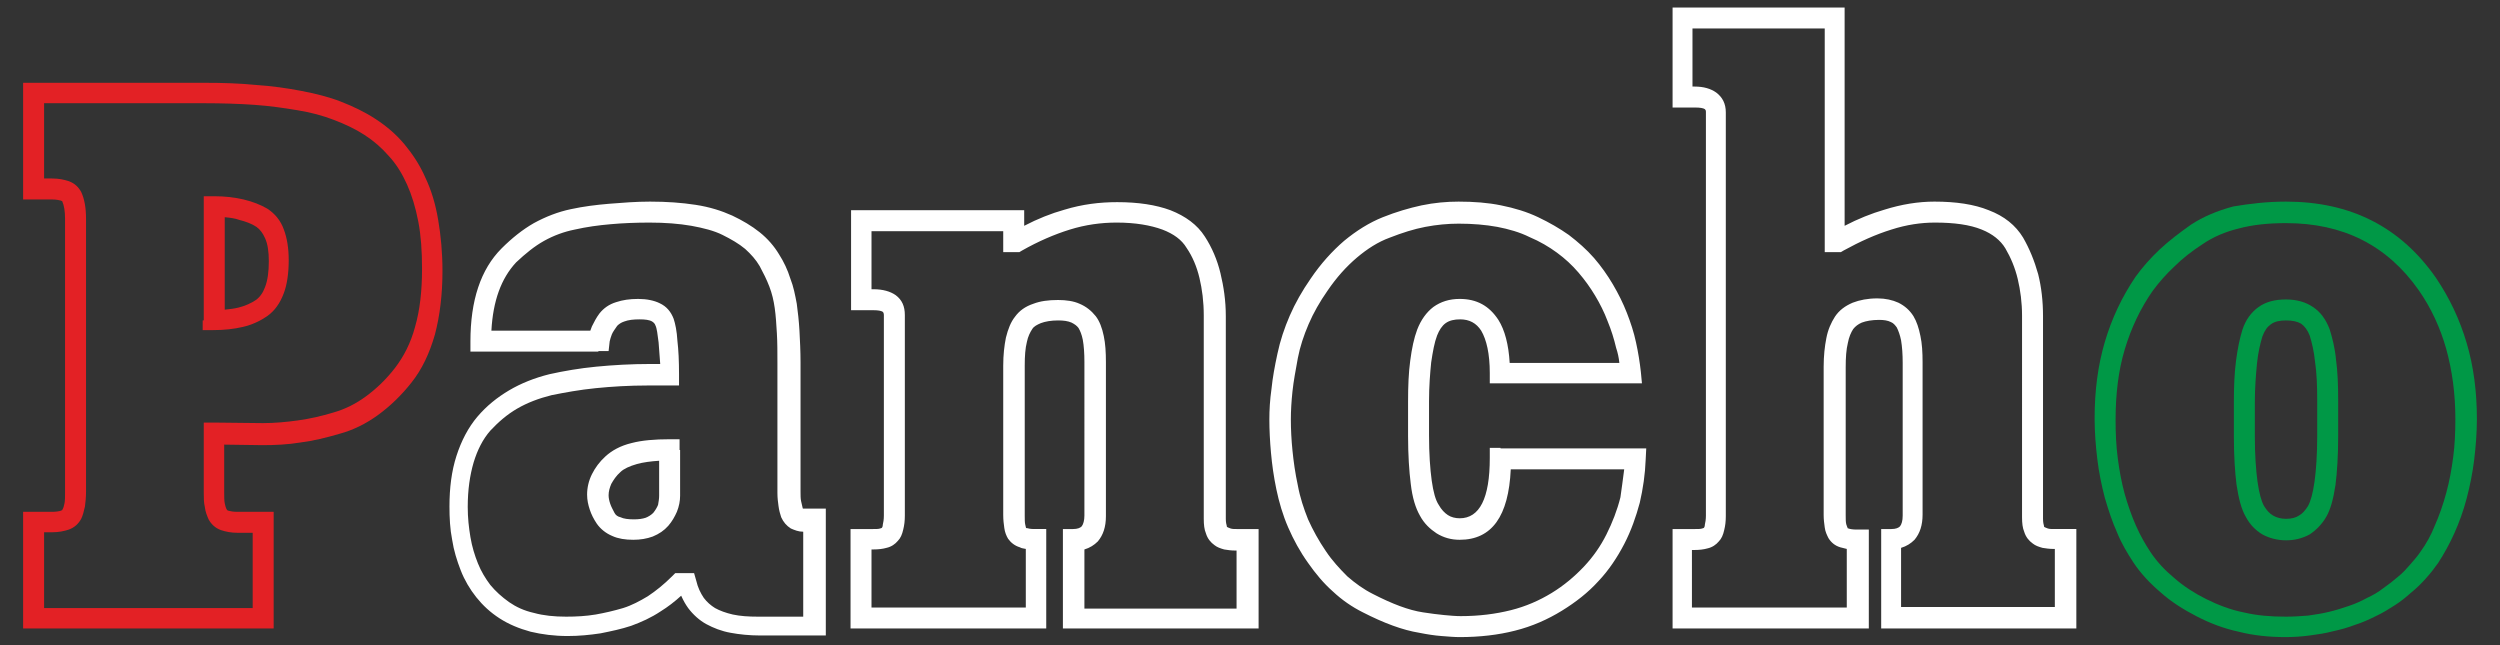 <?xml version="1.0" encoding="utf-8"?>
<!-- Generator: Adobe Illustrator 27.0.0, SVG Export Plug-In . SVG Version: 6.00 Build 0)  -->
<svg version="1.1" id="Слой_1" xmlns="http://www.w3.org/2000/svg" xmlns:xlink="http://www.w3.org/1999/xlink" x="0px" y="0px"
	 viewBox="0 0 465 120" style="enable-background:new 0 0 465 120;" xml:space="preserve">
<rect x="0" y="0" width="465" height="120" fill="#333333" stroke="none"/>
<style type="text/css">
	.st0{fill:#FFFFFF;}
	.st1{fill:#E32125;}
	.st2{fill:#009846;}
</style>
<g>
	<path class="st0" d="M339.3,5.3h-24.5v10.8h0.4c1.7,0,3,0.4,4,1.1c1.2,0.9,1.8,2.1,1.8,3.7v1.7v73.4c0,1-0.1,1.8-0.3,2.6l0,0
		c-0.2,0.9-0.5,1.6-1,2.1l0,0c-0.5,0.6-1.2,1.1-2.1,1.3c-0.7,0.2-1.5,0.3-2.5,0.3h-0.4V113h28.8v-10.9c-0.4-0.1-0.8-0.2-1.2-0.3
		c-1-0.3-1.7-0.9-2.2-1.7l0,0c-0.3-0.6-0.6-1.2-0.7-2c-0.1-0.7-0.2-1.5-0.2-2.3V68.2c0-2,0.2-3.8,0.5-5.3c0.3-1.6,0.9-2.9,1.6-4
		c0.8-1.2,1.9-2,3.3-2.6c1.3-0.5,2.8-0.8,4.6-0.8c1.5,0,2.8,0.3,3.9,0.8c1.2,0.6,2.1,1.4,2.8,2.5l0,0c0.6,1,1,2.2,1.3,3.7
		c0.3,1.4,0.4,3,0.4,4.9v28.3c0,2-0.5,3.5-1.5,4.7l0,0c-0.7,0.7-1.5,1.2-2.5,1.5v11h28.6v-10.8h-0.3c-0.7,0-1.4-0.1-2-0.2
		c-0.7-0.2-1.3-0.4-1.8-0.8l0,0c-0.7-0.5-1.3-1.2-1.6-2.2v0c-0.3-0.7-0.4-1.6-0.4-2.7V58.7c0-2.4-0.3-4.7-0.8-6.8
		c-0.5-2.1-1.3-4-2.3-5.7l0,0c-0.9-1.5-2.4-2.7-4.4-3.5c-2.2-0.9-5.1-1.3-8.7-1.3c-2.6,0-5.3,0.4-8.1,1.3v0
		c-2.9,0.9-5.8,2.2-8.9,3.9l-0.5,0.3h-0.5h-0.6h-1.9v-1.9V5.3z M312.8,1.4h28.4h1.9v1.9V42c2.5-1.3,5-2.3,7.4-3l0,0
		c3.2-1,6.3-1.5,9.3-1.5c4,0,7.4,0.5,10.1,1.6c2.9,1.1,5,2.8,6.4,5.1l0,0c1.2,2.1,2.1,4.3,2.8,6.8c0.6,2.4,0.9,5,0.9,7.8v37.7
		c0,0.6,0.1,1.1,0.2,1.4l0,0c0,0.1,0,0.1,0,0.1c0.2,0.1,0.4,0.2,0.7,0.3c0.3,0.1,0.7,0.1,1.1,0.1h2.3h1.9v1.9V115v1.9h-1.9h-32.5
		h-1.9V115v-14.7v-1.9h1.9c0.8,0,1.3-0.2,1.6-0.5v0c0.3-0.4,0.5-1,0.5-2V67.5c0-1.6-0.1-3-0.3-4.2c-0.2-1-0.5-1.8-0.8-2.4l0,0
		c-0.3-0.4-0.6-0.8-1.1-1c-0.6-0.3-1.3-0.4-2.2-0.4c-1.3,0-2.4,0.2-3.2,0.5c-0.7,0.3-1.2,0.7-1.6,1.2c-0.4,0.6-0.8,1.5-1,2.6
		c-0.3,1.2-0.4,2.7-0.4,4.5v27.6c0,0.6,0,1.2,0.1,1.6c0.1,0.3,0.2,0.6,0.3,0.8c0,0,0-0.1,0.1,0c0.3,0.1,0.8,0.2,1.5,0.2h0.4h1.9v1.9
		V115v1.9h-1.9h-32.7h-1.9V115v-14.7v-1.9h1.9h2.3c0.6,0,1,0,1.3-0.1c0.1,0,0.2-0.1,0.3-0.1c0.1-0.1,0.2-0.3,0.2-0.6v0
		c0.1-0.4,0.2-1,0.2-1.7V22.5v-1.7c0-0.3-0.1-0.4-0.2-0.5c-0.3-0.2-0.9-0.3-1.8-0.3h-2.3h-1.9V18V3.4V1.4H312.8z M302.1,87.3H281
		c-0.4,8.7-3.5,13.1-9.5,13.1c-1.6,0-3-0.4-4.3-1.2c-1.2-0.8-2.3-1.8-3.1-3.3l0,0c-0.8-1.4-1.4-3.3-1.7-5.9
		c-0.3-2.4-0.5-5.4-0.5-8.9v-6.4c0-2.9,0.1-5.4,0.4-7.6c0.3-2.3,0.7-4.2,1.3-5.8l0,0c0.7-1.8,1.7-3.2,3-4.2c1.4-1,3-1.5,4.9-1.5
		c3.2,0,5.5,1.3,7.2,3.9c1.2,1.9,1.9,4.6,2.1,8h20.4c-0.1-1-0.3-1.9-0.6-2.8c-0.4-1.7-0.9-3.3-1.6-5l0,0c-0.6-1.6-1.4-3.2-2.3-4.7
		c-0.9-1.5-1.9-2.9-3.1-4.3c-1.2-1.4-2.5-2.6-4-3.7c-1.5-1.1-3.2-2.1-5.1-2.9l0,0c-1.8-0.9-3.9-1.5-6-1.9c-2.2-0.4-4.6-0.6-7.2-0.6
		c-2,0-4.1,0.2-6.2,0.6c-2.1,0.4-4.3,1.1-6.6,2c-2.2,0.8-4.2,2.1-6.1,3.7c-2,1.7-3.8,3.7-5.5,6.2v0c-1.4,2-2.6,4.1-3.5,6.2
		c-0.9,2.1-1.6,4.2-2,6.3c-0.4,2.2-0.8,4.3-1,6.2c-0.2,1.9-0.3,3.6-0.3,5.2c0,1.9,0.1,3.8,0.3,5.8c0.2,2,0.5,4.2,1,6.5
		c0.4,2.2,1.1,4.3,1.9,6.3c0.9,2,2,4,3.3,5.9l0,0c1.2,1.8,2.6,3.3,4,4.7c1.5,1.3,3,2.4,4.8,3.3h0c3.5,1.8,6.6,3,9.3,3.4
		c1.4,0.2,2.7,0.4,3.9,0.5c1.1,0.1,2.1,0.2,3.1,0.2c3.4,0,6.5-0.4,9.3-1.1c2.8-0.7,5.3-1.8,7.6-3.2l0,0c2.3-1.4,4.3-3.1,6-4.9
		c1.7-1.8,3.1-3.8,4.2-6l0,0c1.1-2.2,2-4.5,2.6-6.9C301.6,90.9,301.9,89.1,302.1,87.3 M279.1,83.4h25.1h2l-0.1,2
		c-0.1,2.8-0.5,5.5-1.1,8.1c-0.7,2.6-1.6,5.2-2.9,7.7v0c-1.3,2.5-2.9,4.9-4.8,6.9c-1.9,2.1-4.2,3.9-6.8,5.5v0
		c-2.6,1.6-5.5,2.9-8.7,3.7c-3.1,0.8-6.6,1.2-10.3,1.2c-1,0-2.1-0.1-3.4-0.2c-1.3-0.1-2.6-0.3-4.1-0.6c-3.1-0.5-6.6-1.8-10.5-3.8
		l0,0c-2-1-3.9-2.3-5.6-3.9c-1.7-1.5-3.2-3.3-4.6-5.3v0c-1.5-2.1-2.7-4.3-3.7-6.6c-1-2.3-1.7-4.7-2.2-7.1c-0.5-2.4-0.8-4.6-1-6.8
		c-0.2-2.2-0.3-4.3-0.3-6.2c0-1.7,0.1-3.6,0.4-5.7c0.2-2,0.6-4.2,1.1-6.5c0.5-2.4,1.3-4.8,2.3-7.1c1-2.3,2.3-4.6,3.9-6.9l0,0
		c1.9-2.8,4-5.1,6.2-7c2.3-1.9,4.7-3.4,7.2-4.4c2.5-1,4.9-1.7,7.2-2.2c2.4-0.5,4.7-0.7,6.9-0.7c2.8,0,5.5,0.2,7.9,0.7
		c2.5,0.5,4.8,1.2,6.9,2.2l0,0c2.1,1,4,2.1,5.7,3.3c1.7,1.3,3.3,2.7,4.7,4.3c1.3,1.5,2.5,3.2,3.5,4.9c1,1.7,1.9,3.5,2.6,5.3l0,0
		c0.7,1.8,1.3,3.6,1.7,5.5c0.4,1.8,0.7,3.7,0.9,5.5l0.2,2.1h-2.1H279h-1.9l0-1.9c0-3.6-0.6-6.2-1.6-7.9c-0.9-1.4-2.2-2.1-3.9-2.1
		c-1.1,0-2,0.2-2.7,0.7c-0.7,0.5-1.2,1.3-1.6,2.3l0,0c-0.5,1.3-0.8,3-1.1,5c-0.2,2-0.4,4.4-0.4,7.2v6.4c0,3.4,0.2,6.2,0.5,8.4
		c0.3,2.1,0.7,3.6,1.3,4.5l0,0c0.5,0.9,1.1,1.5,1.7,1.9c0.6,0.4,1.4,0.6,2.2,0.6c3.7,0,5.6-3.7,5.6-11.2v-1.9H279.1z M162.1,102.3
		V113h28.7v-10.9c-0.4-0.1-0.8-0.1-1.1-0.3c-1-0.3-1.7-0.9-2.2-1.6v0c-0.3-0.5-0.6-1.2-0.7-2c-0.1-0.7-0.2-1.5-0.2-2.4V68
		c0-2,0.2-3.7,0.5-5.2c0.4-1.6,0.9-2.9,1.7-3.9c0.8-1.1,1.9-1.9,3.4-2.4c1.3-0.5,2.8-0.7,4.6-0.7c1.5,0,2.9,0.2,4,0.7
		c1.2,0.5,2.2,1.3,3,2.3c0.7,0.9,1.2,2.2,1.5,3.7v0c0.3,1.4,0.4,3,0.4,4.9v28.6c0,2-0.5,3.5-1.5,4.7c-0.7,0.7-1.5,1.2-2.5,1.5v11
		H230v-10.8h-0.3c-0.7,0-1.4-0.1-2-0.2c-0.7-0.2-1.3-0.4-1.8-0.8l0,0c-0.7-0.5-1.3-1.2-1.6-2.2c-0.3-0.7-0.4-1.6-0.4-2.7V58.7
		c0-2.6-0.3-4.9-0.8-7c-0.5-2.1-1.3-4-2.4-5.6c-0.9-1.5-2.4-2.6-4.5-3.4c-2.2-0.8-5-1.3-8.5-1.3c-2.9,0-5.8,0.4-8.7,1.3
		c-2.9,0.9-5.9,2.2-8.9,3.9l-0.5,0.3h-0.5h-0.6h-1.9v-1.9v-2h-24.5v10.8h0.4c1.7,0,3.1,0.4,4.1,1.1c1.2,0.9,1.7,2.1,1.7,3.7v37.3
		c0,1-0.1,1.8-0.3,2.6l0,0c-0.2,0.9-0.5,1.6-1,2.1l0,0c-0.5,0.6-1.2,1.1-2.1,1.3c-0.7,0.2-1.5,0.3-2.5,0.3H162.1z M158.2,115v-14.7
		v-1.9h1.9h2.3c0.6,0,1,0,1.3-0.1c0.1,0,0.2-0.1,0.3-0.1c0.1-0.1,0.2-0.3,0.2-0.6v0c0.1-0.4,0.2-1,0.2-1.7V58.6
		c0-0.3-0.1-0.5-0.2-0.6c-0.3-0.2-0.9-0.3-1.7-0.3h-2.3h-1.9v-1.9V41v-1.9h1.9h28.4h1.9V41v1c2.5-1.3,5-2.3,7.5-3
		c3.3-1,6.5-1.4,9.8-1.4c3.9,0,7.2,0.5,9.9,1.5c2.8,1.1,5,2.7,6.4,4.9c1.3,2,2.3,4.3,2.9,6.8c0.6,2.5,1,5.1,1,8v37.7
		c0,0.6,0.1,1.1,0.2,1.4c0,0.1,0,0.1,0,0.1c0.2,0.1,0.4,0.2,0.7,0.3c0.3,0.1,0.7,0.1,1.1,0.1h2.2h1.9v1.9V115v1.9H232h-32.4h-1.9
		V115v-14.7v-1.9h1.9c0.8,0,1.3-0.2,1.6-0.5c0.3-0.4,0.5-1.1,0.5-2V67.3c0-1.6-0.1-3-0.3-4.1l0,0c-0.2-1-0.5-1.7-0.8-2.2
		c-0.3-0.4-0.7-0.7-1.3-1c-0.7-0.3-1.5-0.4-2.5-0.4c-1.3,0-2.4,0.2-3.2,0.5c-0.7,0.3-1.3,0.6-1.6,1.1c-0.4,0.6-0.8,1.4-1,2.4
		c-0.3,1.2-0.4,2.6-0.4,4.4v27.9c0,0.7,0,1.3,0.1,1.7c0.1,0.3,0.1,0.6,0.2,0.7l0,0c0,0.1,0-0.1,0-0.1c0.3,0.1,0.8,0.2,1.4,0.2h0.4
		h1.9v1.9V115v1.9h-1.9h-32.6h-1.9V115z M126.5,83.7v8.5c0,1-0.2,2-0.6,3c-0.4,0.9-0.9,1.8-1.6,2.6l0,0c-0.8,0.9-1.7,1.5-2.9,2
		c-1.1,0.4-2.3,0.6-3.6,0.6c-1.5,0-2.8-0.2-3.9-0.7c-1.2-0.5-2.2-1.3-2.9-2.3l0,0c-0.6-0.9-1-1.7-1.3-2.6c-0.3-0.9-0.5-1.8-0.5-2.8
		c0-1.3,0.3-2.6,0.9-3.8c0.6-1.2,1.4-2.3,2.5-3.3v0c1.2-1.1,2.8-2,4.9-2.5c1.9-0.5,4.3-0.7,7-0.7h1.9V83.7z M122.6,92.2v-6.5
		c-1.6,0.1-3,0.3-4.1,0.6c-1.4,0.4-2.5,0.9-3.1,1.5l0,0c-0.8,0.7-1.3,1.5-1.7,2.2c-0.3,0.7-0.5,1.4-0.5,2.1c0,0.5,0.1,1,0.3,1.6
		c0.2,0.6,0.5,1.1,0.8,1.7l0,0c0.2,0.4,0.6,0.7,1.1,0.8c0.6,0.3,1.5,0.4,2.5,0.4c0.9,0,1.6-0.1,2.2-0.3c0.5-0.2,1-0.5,1.4-0.9l0,0
		c0.4-0.5,0.7-1,0.9-1.5C122.5,93.3,122.6,92.8,122.6,92.2 M91.4,61.5h18.4c0.1-0.3,0.2-0.5,0.3-0.8c0.4-0.8,0.8-1.6,1.4-2.4h0
		c0.8-1,1.8-1.7,3.1-2.1c1.2-0.4,2.5-0.6,4.1-0.6c1.6,0,3,0.3,4,0.8c1.3,0.6,2.1,1.6,2.6,2.9c0.3,0.9,0.6,2.3,0.7,4.1
		c0.2,1.7,0.3,3.7,0.3,6.3l0,2h-2h-3.8c-3.5,0-6.7,0.2-9.7,0.5c-3,0.3-5.7,0.8-8.2,1.3c-2.4,0.6-4.5,1.4-6.4,2.5
		c-1.9,1.1-3.5,2.5-5,4.1c-1.4,1.6-2.4,3.6-3.1,5.9c-0.7,2.4-1.1,5.1-1.1,8.3c0,2,0.2,3.8,0.5,5.6c0.3,1.8,0.8,3.4,1.4,4.9
		c0.6,1.5,1.4,2.8,2.3,4c1,1.2,2.1,2.2,3.5,3.2l0,0c1.3,0.9,2.8,1.6,4.6,2c1.8,0.5,3.8,0.7,6,0.7c1.9,0,3.7-0.1,5.5-0.4l0,0
		c1.7-0.3,3.4-0.7,5.1-1.2c1.6-0.5,3.1-1.3,4.6-2.2c1.5-1,3-2.2,4.5-3.7l0.6-0.6h0.8h1.2h1.5l0.4,1.4c0.3,1.3,0.8,2.3,1.4,3.2
		c0.6,0.8,1.3,1.4,2.1,1.9c0.9,0.5,2,0.9,3.3,1.2c1.4,0.3,2.9,0.4,4.7,0.4h8.4V98.9c-0.9,0-1.6-0.3-2.3-0.6
		c-0.8-0.5-1.4-1.2-1.8-2.1c-0.2-0.6-0.4-1.3-0.5-2.1c-0.1-0.7-0.2-1.5-0.2-2.4v-24c0-2.1,0-4-0.1-5.7c-0.1-1.7-0.2-3.3-0.4-4.7
		c-0.2-1.4-0.5-2.7-1-4c-0.5-1.3-1.1-2.5-1.8-3.8c-0.7-1.2-1.6-2.2-2.7-3.2c-1.2-1-2.6-1.8-4.2-2.6l0,0c-1.6-0.8-3.6-1.3-5.8-1.7
		c-2.3-0.4-4.9-0.6-7.8-0.6c-2.5,0-5,0.1-7.2,0.3c-2.3,0.2-4.5,0.5-6.7,1l0,0c-2,0.4-3.9,1.1-5.7,2.1c-1.8,1-3.5,2.4-5.2,4l0,0
		C93.2,51.8,91.7,56,91.4,61.5 M111.3,65.4H89.4h-1.9v-1.9c0-7.6,1.9-13.4,5.8-17.3c1.9-1.9,3.9-3.5,6-4.7c2.2-1.2,4.5-2.1,6.9-2.6
		l0,0c2.3-0.5,4.7-0.8,7.1-1c2.5-0.2,5-0.4,7.6-0.4c3.1,0,5.9,0.2,8.5,0.6c2.6,0.4,4.8,1.1,6.8,2h0c1.9,0.9,3.6,1.9,5.1,3.1
		c1.5,1.2,2.7,2.6,3.6,4.1c0.9,1.4,1.6,2.9,2.1,4.5c0.6,1.5,0.9,3.1,1.2,4.7c0.2,1.5,0.4,3.2,0.5,5c0.1,1.9,0.2,3.8,0.2,5.9v24
		c0,0.7,0,1.3,0.1,1.8c0.1,0.5,0.2,0.9,0.3,1.3c0,0.1,0.1,0.1,0.1,0.1l4.2,0v1.7v20v1.9h-1.9h-10.3c-2,0-3.9-0.2-5.5-0.5
		c-1.7-0.3-3.2-0.9-4.5-1.6c-1.3-0.7-2.5-1.8-3.4-3c-0.5-0.7-0.9-1.4-1.3-2.3c-1.2,1.1-2.5,2.1-3.8,2.9c-1.8,1.2-3.6,2-5.5,2.7
		c-1.8,0.6-3.7,1-5.7,1.4v0c-2,0.3-4,0.5-6.1,0.5c-2.5,0-4.8-0.3-6.9-0.8c-2.2-0.6-4.1-1.4-5.8-2.5h0c-1.7-1.1-3.1-2.4-4.3-3.9
		c-1.2-1.5-2.2-3.2-2.9-5c-0.7-1.8-1.3-3.7-1.6-5.7c-0.4-2-0.5-4.1-0.5-6.2c0-3.5,0.4-6.6,1.3-9.4c0.9-2.8,2.2-5.3,3.9-7.3
		c1.7-2,3.7-3.6,5.9-4.9c2.2-1.3,4.7-2.3,7.5-3c2.7-0.6,5.6-1.1,8.7-1.4c3.1-0.3,6.5-0.5,10.1-0.5h1.8c-0.1-1.5-0.2-2.8-0.3-4
		c-0.2-1.5-0.3-2.6-0.6-3.2c-0.1-0.3-0.3-0.5-0.6-0.7c-0.5-0.3-1.3-0.4-2.3-0.4c-1.2,0-2.1,0.1-2.9,0.4c-0.6,0.2-1,0.5-1.3,0.8l0,0
		c-0.4,0.6-0.8,1.1-1,1.6c-0.2,0.5-0.3,0.9-0.4,1.3l-0.2,1.8H111.3z"/>
	<path class="st1" d="M37.9,59.6V38.4v-1.9h1.9c2,0,3.8,0.2,5.5,0.6c1.7,0.4,3.2,1,4.4,1.7l0,0c1.4,0.9,2.5,2.2,3.1,3.9
		c0.6,1.6,0.9,3.5,0.9,5.7c0,2.4-0.3,4.5-0.9,6.1c-0.7,1.9-1.7,3.3-3.1,4.3h0c-1.3,0.9-2.8,1.6-4.5,2c-1.7,0.4-3.5,0.6-5.6,0.6h-1.9
		V59.6z M41.8,40.4v17.2c1-0.1,1.8-0.2,2.6-0.4c1.2-0.3,2.3-0.8,3.2-1.4l0,0c0.7-0.5,1.3-1.3,1.7-2.4c0.5-1.3,0.7-2.9,0.7-4.8
		c0-1.8-0.2-3.2-0.7-4.3c-0.4-0.9-0.9-1.6-1.6-2.1l0,0c-0.9-0.6-2-1-3.2-1.3C43.7,40.6,42.8,40.5,41.8,40.4 M8.2,99.1v14H47v-14
		h-2.8c-1.2,0-2.2-0.2-3.1-0.5c-1.1-0.4-1.8-1.1-2.3-2c-0.3-0.7-0.6-1.4-0.7-2.3c-0.2-0.8-0.2-1.7-0.2-2.7V80.6v-2l2,0l9,0.1v0
		c2.2,0,4.3-0.2,6.5-0.5c2.2-0.3,4.4-0.8,6.7-1.5c2.1-0.6,4.1-1.6,6-3c1.9-1.4,3.7-3.1,5.4-5.3c1.6-2.1,2.9-4.6,3.7-7.6
		c0.9-3.1,1.3-6.7,1.3-10.8c0-3.3-0.2-6.2-0.7-8.8c-0.5-2.6-1.2-4.9-2.1-6.9v0c-0.9-2-2-3.8-3.4-5.3c-1.3-1.5-2.8-2.8-4.5-3.9l0,0
		c-1.7-1.1-3.6-2-5.7-2.8c-2.1-0.8-4.3-1.4-6.8-1.8c-2.4-0.4-5.1-0.8-8-1c-2.9-0.2-6-0.3-9.3-0.3H8.2v14h1.5c1.2,0,2.2,0.2,3.1,0.5
		c1.1,0.4,1.8,1.1,2.3,2l0,0c0.6,1.3,0.9,2.9,0.9,5v50.8c0,1-0.1,1.9-0.2,2.7c-0.2,0.9-0.4,1.7-0.7,2.3c-0.5,0.9-1.2,1.6-2.3,2
		c-0.9,0.3-1.9,0.5-3.1,0.5H8.2z M4.3,115V97.1v-1.9h1.9h3.5c0.7,0,1.3-0.1,1.6-0.2c0.2-0.1,0.3-0.1,0.3-0.2
		c0.2-0.3,0.3-0.7,0.4-1.2c0.1-0.5,0.1-1.2,0.1-2V40.7c0-1.5-0.2-2.5-0.5-3.2l0,0c0-0.1-0.1-0.1-0.3-0.2c-0.4-0.1-0.9-0.2-1.7-0.2
		H6.3H4.3v-1.9V17.3v-1.9h1.9h31.8c3.4,0,6.6,0.1,9.6,0.4c3,0.2,5.8,0.6,8.4,1.1c2.6,0.5,5.1,1.1,7.4,2c2.3,0.9,4.4,1.9,6.4,3.2l0,0
		c2,1.3,3.8,2.8,5.4,4.7c1.5,1.8,2.9,3.9,3.9,6.2l0,0c1.1,2.3,1.9,4.9,2.4,7.9c0.5,2.9,0.8,6.1,0.8,9.5c0,4.4-0.5,8.4-1.4,11.8
		c-1,3.5-2.4,6.5-4.4,9c-1.9,2.4-4,4.4-6.2,6c-2.2,1.6-4.6,2.8-7.2,3.5c-2.4,0.7-4.8,1.3-7.2,1.6c-2.4,0.4-4.8,0.5-7.1,0.5l0,0
		l-7.1-0.1v8.9c0,0.8,0,1.5,0.1,2c0.1,0.5,0.2,0.9,0.4,1.2c0,0.1,0.1,0.1,0.3,0.2c0.4,0.1,0.9,0.2,1.6,0.2H49h1.9v1.9V115v1.9H49
		H6.3H4.3V115z"/>
	<path class="st2" d="M420.1,57.1c1.4-1,3.1-1.4,5.1-1.4c2,0,3.7,0.5,5,1.4c1.4,0.9,2.4,2.3,3.1,4.1v0c0.5,1.6,1,3.5,1.2,5.7
		c0.3,2.2,0.4,4.7,0.4,7.6v6.7c0,3.6-0.2,6.6-0.5,9c-0.4,2.6-0.9,4.5-1.7,5.9c-0.8,1.4-1.9,2.5-3.1,3.3c-1.3,0.7-2.7,1.1-4.4,1.1
		c-1.6,0-3.1-0.4-4.4-1.1c-1.3-0.8-2.3-1.8-3.1-3.3l0,0c-0.8-1.4-1.3-3.3-1.7-5.9c-0.3-2.4-0.5-5.4-0.5-9v-6.4
		c0-2.9,0.1-5.4,0.4-7.7c0.3-2.3,0.7-4.2,1.2-5.8v0C417.7,59.5,418.7,58.1,420.1,57.1 M425.2,59.6c-1.2,0-2.1,0.2-2.8,0.7
		c-0.7,0.5-1.2,1.2-1.6,2.3l0,0c-0.4,1.3-0.8,3-1,5c-0.2,2.1-0.4,4.5-0.4,7.2v6.4c0,3.4,0.2,6.2,0.5,8.4c0.3,2.1,0.7,3.6,1.2,4.5
		l0,0c0.5,0.8,1,1.4,1.7,1.8c0.7,0.4,1.5,0.6,2.4,0.6c1,0,1.8-0.2,2.4-0.6c0.7-0.4,1.2-1,1.7-1.8c0.5-0.9,0.9-2.4,1.2-4.5
		c0.3-2.2,0.5-5,0.5-8.5v-6.7c0-2.7-0.1-5.1-0.4-7.1c-0.2-2-0.6-3.6-1-4.9h0c-0.4-1-0.9-1.7-1.6-2.2
		C427.3,59.8,426.4,59.6,425.2,59.6 M449.9,54c-5.9-8.4-14.1-12.5-24.7-12.5c-3.3,0-6.2,0.3-8.8,1c-2.5,0.6-4.8,1.6-6.7,2.9
		c-2,1.3-3.8,2.7-5.3,4.2c-1.5,1.4-2.9,3-4,4.5l0,0c-2.3,3.3-4,6.9-5.2,10.9c-1.2,4-1.7,8.4-1.7,13.1c0,2.5,0.1,4.8,0.4,7.1
		c0.3,2.3,0.7,4.5,1.3,6.7c0.6,2.1,1.3,4.1,2.1,5.9c0.8,1.8,1.7,3.4,2.7,4.9l0,0c1.2,1.8,2.7,3.4,4.4,4.8c1.7,1.5,3.7,2.8,5.9,3.9h0
		c2.2,1.1,4.5,2,7,2.5c2.5,0.6,5.1,0.8,7.9,0.8c1.4,0,2.8-0.1,4.1-0.2c1.4-0.2,2.7-0.4,3.9-0.7c1.3-0.3,2.5-0.7,3.7-1.1
		c1.2-0.4,2.3-0.9,3.4-1.5l0,0c1.1-0.5,2.1-1.1,3-1.8c1-0.7,1.9-1.4,2.7-2.1l0,0c0.9-0.7,1.6-1.5,2.3-2.3c0.7-0.8,1.4-1.6,2-2.5l0,0
		c1-1.4,1.9-3,2.6-4.8c0.8-1.8,1.5-3.8,2.1-6c0.6-2.2,1-4.4,1.3-6.7c0.3-2.3,0.4-4.6,0.4-7.1c0-4.7-0.6-9-1.7-13
		C453.9,61,452.2,57.3,449.9,54L449.9,54z M425.2,37.5c12,0,21.3,4.7,27.9,14.2l0,0c2.5,3.7,4.4,7.7,5.7,12.1
		c1.3,4.4,1.9,9.1,1.9,14.1c0,2.6-0.2,5.1-0.5,7.6c-0.3,2.5-0.8,4.9-1.4,7.2c-0.6,2.3-1.4,4.5-2.3,6.5c-0.9,2-1.9,3.8-3,5.5v0
		c-0.7,1-1.4,1.9-2.3,2.9c-0.8,0.9-1.7,1.8-2.7,2.6l0,0c-1,0.9-2,1.7-3.1,2.4c-1.1,0.7-2.2,1.4-3.5,2l0,0c-1.2,0.6-2.5,1.2-3.8,1.6
		c-1.3,0.5-2.7,0.9-4.1,1.2c-1.5,0.4-2.9,0.6-4.4,0.8c-1.5,0.2-3,0.3-4.5,0.3c-3,0-6-0.3-8.7-1c-2.8-0.6-5.4-1.6-7.9-2.9l0,0
		c-2.5-1.3-4.7-2.7-6.6-4.4c-2-1.7-3.7-3.5-5.1-5.6l0,0c-1.1-1.7-2.2-3.5-3-5.5c-0.9-2-1.6-4.1-2.3-6.5c-0.6-2.3-1.1-4.7-1.4-7.2
		c-0.3-2.5-0.5-5-0.5-7.6c0-5.1,0.6-9.8,1.9-14.2c1.3-4.4,3.2-8.4,5.7-12.1l0,0c1.3-1.8,2.8-3.5,4.5-5.1c1.7-1.6,3.7-3.1,5.8-4.6
		c2.3-1.5,4.9-2.6,7.9-3.4C418.4,37.9,421.6,37.5,425.2,37.5"/>
</g>
</svg>
